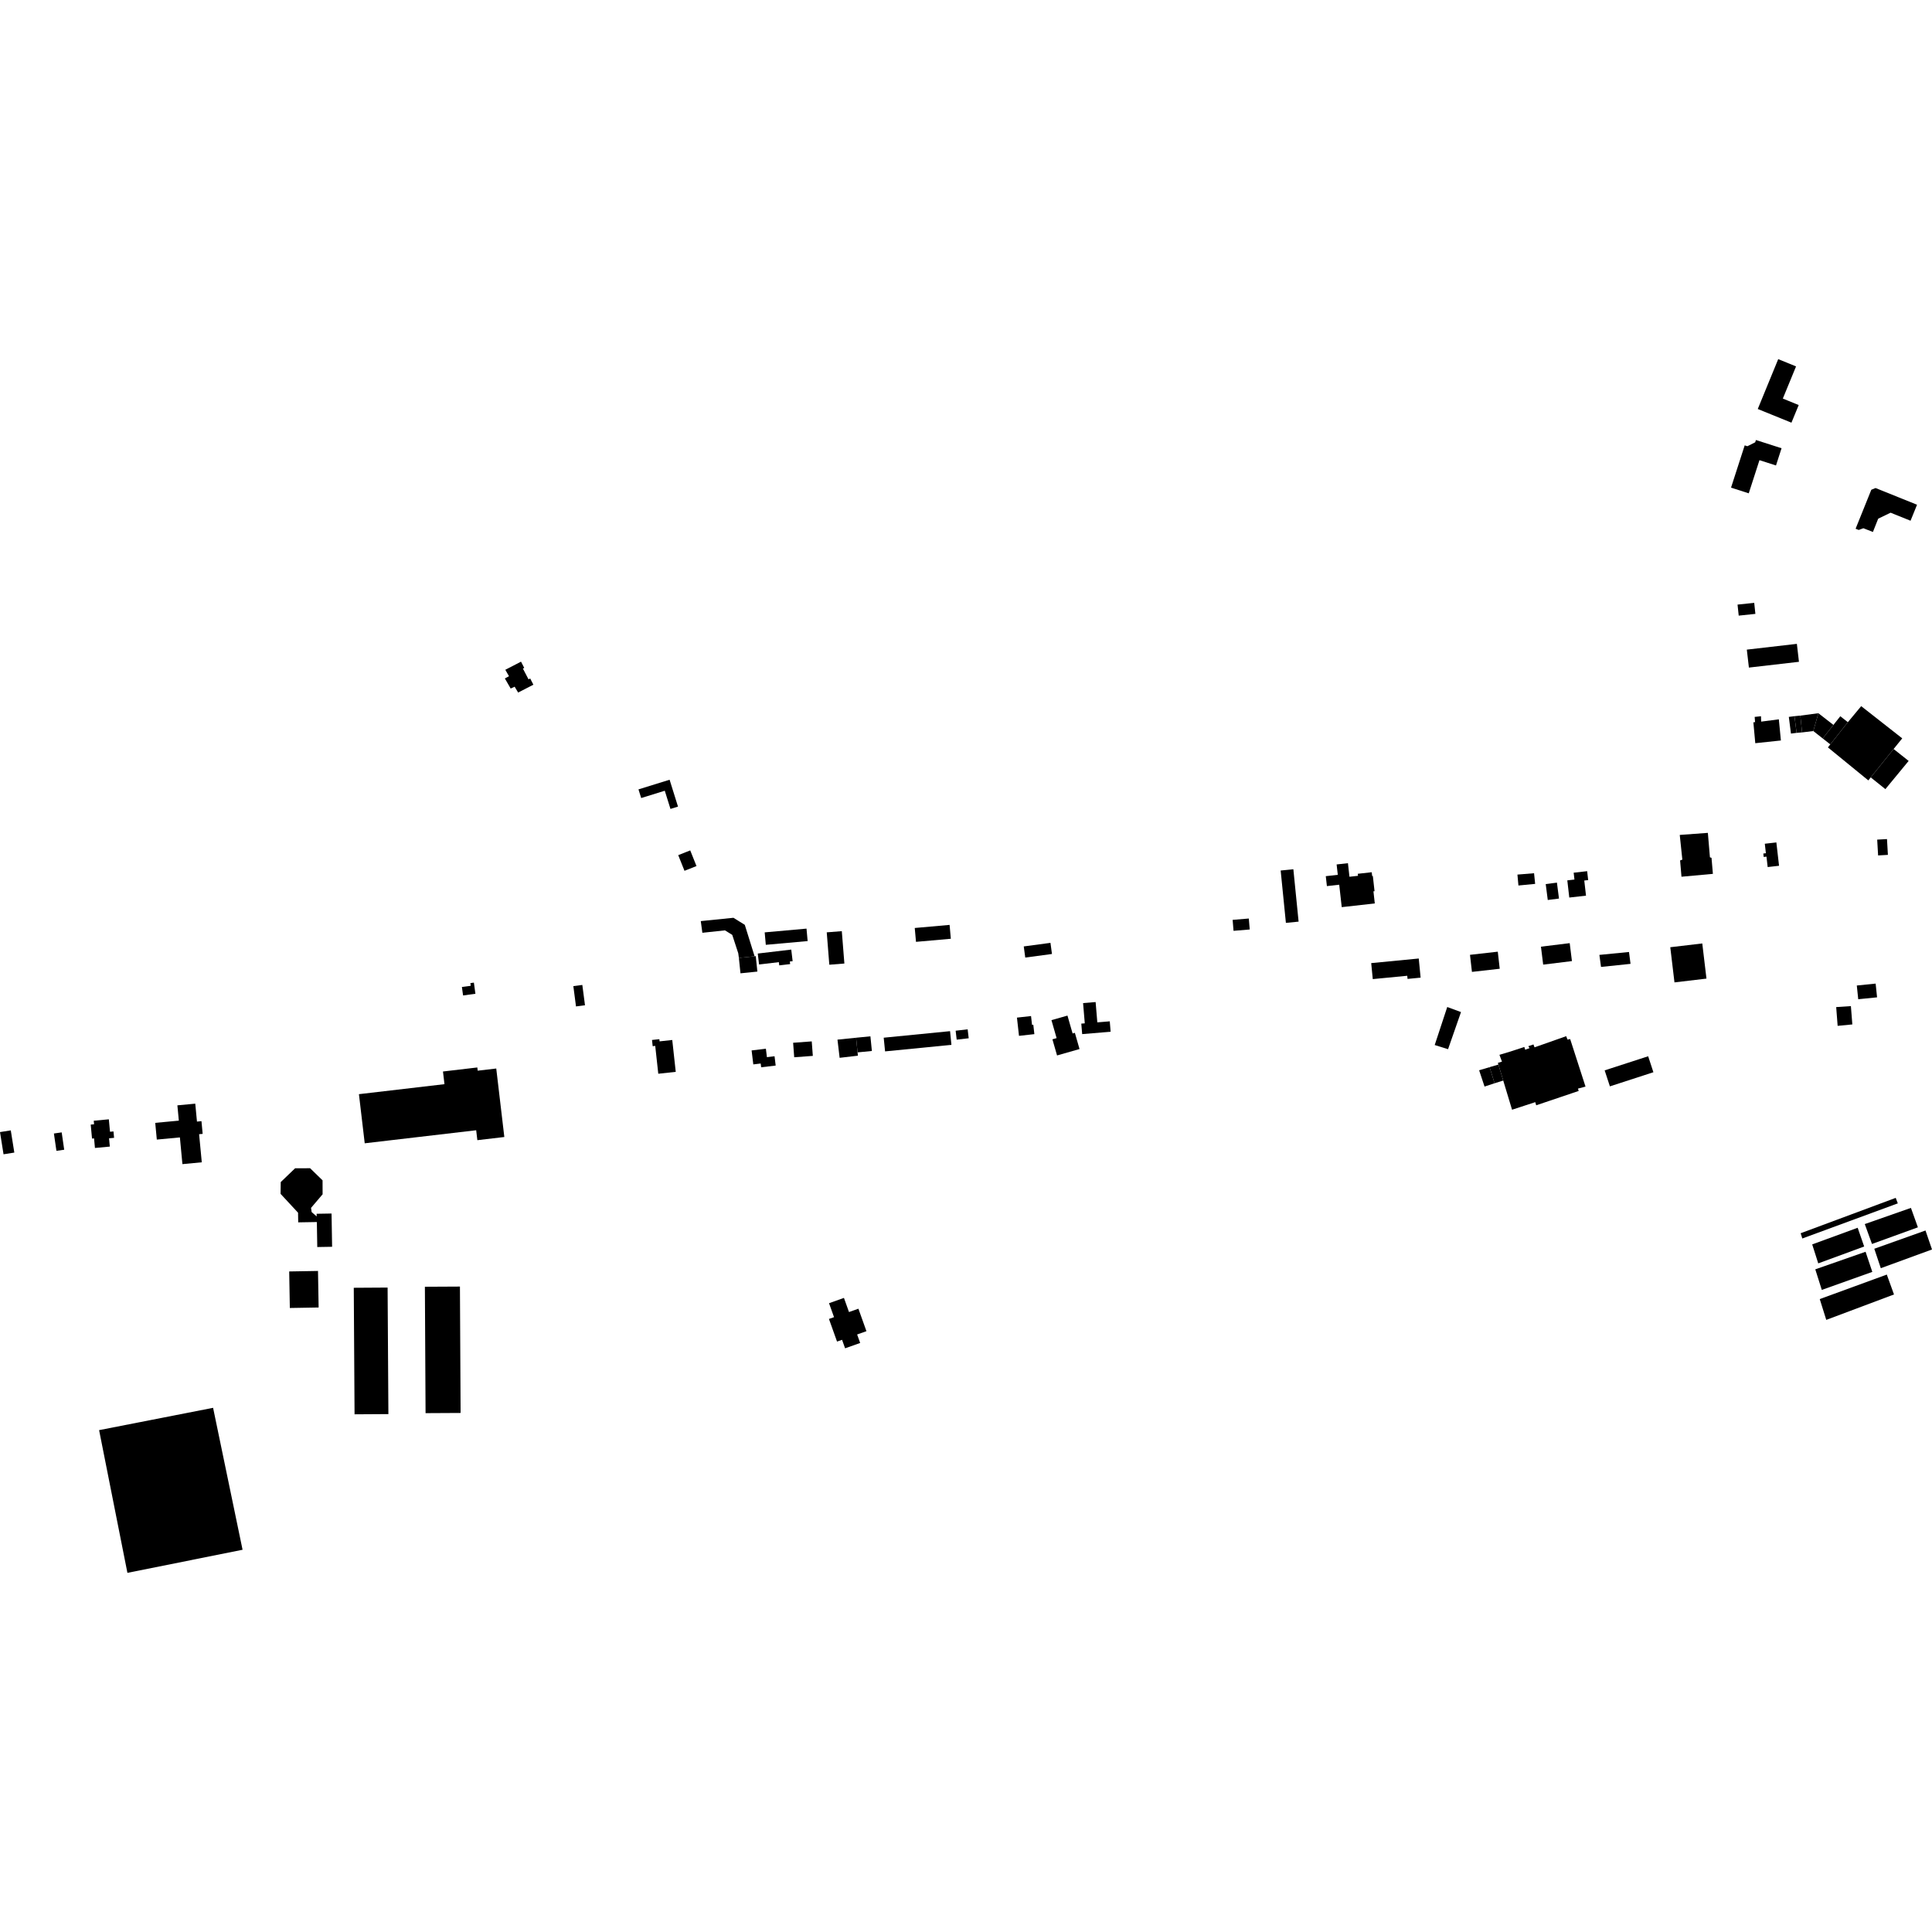 <?xml version="1.0" encoding="utf-8" standalone="no"?>
<!DOCTYPE svg PUBLIC "-//W3C//DTD SVG 1.1//EN"
  "http://www.w3.org/Graphics/SVG/1.1/DTD/svg11.dtd">
<!-- Created with matplotlib (https://matplotlib.org/) -->
<svg height="288pt" version="1.1" viewBox="0 0 288 288" width="288pt" xmlns="http://www.w3.org/2000/svg" xmlns:xlink="http://www.w3.org/1999/xlink">
 <defs>
  <style type="text/css">
*{stroke-linecap:butt;stroke-linejoin:round;}
  </style>
 </defs>
 <g id="figure_1">
  <g id="patch_1">
   <path d="M 0 288 
L 288 288 
L 288 0 
L 0 0 
z
" style="fill:none;opacity:0;"/>
  </g>
  <g id="axes_1">
   <g id="PatchCollection_1">
    <path clip-path="url(#p110b301bd2)" d="M 123.582 194.265 
L 124.327 196.346 
L 123.571 196.614 
L 124.776 199.987 
L 125.525 199.722 
L 125.978 200.989 
L 128.224 200.194 
L 127.771 198.929 
L 129.159 198.437 
L 127.961 195.087 
L 126.559 195.584 
L 125.805 193.476 
L 123.582 194.265 
"/>
    <path clip-path="url(#p110b301bd2)" d="M 223.519 157.241 
L 223.897 158.259 
L 223.288 158.437 
L 223.364 158.693 
L 224.084 161.074 
L 225.399 165.425 
L 228.859 164.296 
L 228.999 164.765 
L 235.329 162.627 
L 235.229 162.275 
L 236.35 161.977 
L 234.062 154.892 
L 233.669 154.971 
L 233.469 154.462 
L 228.751 156.125 
L 228.592 155.695 
L 227.825 155.952 
L 228.004 156.246 
L 227.354 156.482 
L 227.235 156.071 
L 225.17 156.745 
L 223.519 157.241 
"/>
    <path clip-path="url(#p110b301bd2)" d="M 222.051 159.078 
L 222.795 161.48 
L 224.084 161.074 
L 223.364 158.693 
L 222.051 159.078 
"/>
    <path clip-path="url(#p110b301bd2)" d="M 220.492 159.544 
L 221.298 161.972 
L 222.795 161.48 
L 222.051 159.078 
L 220.492 159.544 
"/>
    <path clip-path="url(#p110b301bd2)" d="M 238.418 142.344 
L 238.662 144.139 
L 243.061 143.679 
L 242.831 141.912 
L 238.418 142.344 
"/>
    <path clip-path="url(#p110b301bd2)" d="M 250.397 124.462 
L 250.784 128.144 
L 250.45 128.264 
L 250.655 130.692 
L 255.338 130.264 
L 255.133 127.875 
L 254.897 127.798 
L 254.588 124.154 
L 250.397 124.462 
"/>
    <path clip-path="url(#p110b301bd2)" d="M 263.076 125.775 
L 263.238 127.19 
L 262.854 127.233 
L 262.912 127.744 
L 263.326 127.698 
L 263.504 129.251 
L 265.199 129.058 
L 264.8 125.58 
L 263.076 125.775 
"/>
    <path clip-path="url(#p110b301bd2)" d="M 272.485 111.416 
L 272.839 110.964 
L 275.459 107.655 
L 277.444 105.265 
L 283.562 110.064 
L 282.278 111.654 
L 278.866 115.886 
L 278.506 116.332 
L 272.485 111.416 
"/>
    <path clip-path="url(#p110b301bd2)" d="M 278.866 115.886 
L 281.05 117.635 
L 284.519 113.429 
L 282.278 111.654 
L 278.866 115.886 
"/>
    <path clip-path="url(#p110b301bd2)" d="M 261.372 107.673 
L 261.657 110.787 
L 265.475 110.382 
L 265.168 107.228 
L 262.533 107.571 
L 262.509 106.768 
L 261.565 106.868 
L 261.627 107.652 
L 261.372 107.673 
"/>
    <path clip-path="url(#p110b301bd2)" d="M 104.464 137.306 
L 104.7 139.048 
L 108.071 138.688 
L 109.156 139.362 
L 110.05 142.101 
L 110.143 142.793 
L 112.488 142.551 
L 111.025 137.864 
L 109.334 136.813 
L 104.464 137.306 
"/>
    <path clip-path="url(#p110b301bd2)" d="M 112.959 142.143 
L 117.951 141.553 
L 118.157 143.28 
L 117.74 143.33 
L 117.786 143.715 
L 116.161 143.907 
L 116.103 143.426 
L 113.154 143.774 
L 112.959 142.143 
"/>
    <path clip-path="url(#p110b301bd2)" d="M 113.991 138.987 
L 114.158 140.843 
L 120.393 140.284 
L 120.225 138.428 
L 113.991 138.987 
"/>
    <path clip-path="url(#p110b301bd2)" d="M 97.193 155.027 
L 98.289 154.908 
L 98.324 155.234 
L 100.212 155.029 
L 100.732 159.779 
L 98.129 160.061 
L 97.674 155.911 
L 97.294 155.953 
L 97.193 155.027 
"/>
    <path clip-path="url(#p110b301bd2)" d="M 115.461 157.453 
L 115.629 158.841 
L 113.463 159.099 
L 113.395 158.535 
L 112.294 158.668 
L 112.041 156.587 
L 114.17 156.331 
L 114.322 157.589 
L 115.461 157.453 
"/>
    <path clip-path="url(#p110b301bd2)" d="M 118.23 155.444 
L 118.391 157.605 
L 121.167 157.399 
L 121.005 155.238 
L 118.23 155.444 
"/>
    <path clip-path="url(#p110b301bd2)" d="M 124.841 154.977 
L 125.162 157.687 
L 127.89 157.368 
L 127.834 156.878 
L 127.615 154.693 
L 124.841 154.977 
"/>
    <path clip-path="url(#p110b301bd2)" d="M 127.615 154.693 
L 129.751 154.482 
L 129.969 156.667 
L 127.834 156.878 
L 127.615 154.693 
"/>
    <path clip-path="url(#p110b301bd2)" d="M 141.624 153.713 
L 141.827 155.753 
L 131.937 156.729 
L 131.733 154.689 
L 141.624 153.713 
"/>
    <path clip-path="url(#p110b301bd2)" d="M 152.61 141.082 
L 152.833 142.74 
L 156.815 142.207 
L 156.591 140.549 
L 152.61 141.082 
"/>
    <path clip-path="url(#p110b301bd2)" d="M 141.554 137.872 
L 141.739 139.939 
L 136.546 140.4 
L 136.36 138.333 
L 141.554 137.872 
"/>
    <path clip-path="url(#p110b301bd2)" d="M 144.248 153.44 
L 144.402 154.773 
L 142.611 154.978 
L 142.457 153.646 
L 144.248 153.44 
"/>
    <path clip-path="url(#p110b301bd2)" d="M 125.487 138.806 
L 125.87 143.632 
L 123.625 143.81 
L 123.241 138.982 
L 125.487 138.806 
"/>
    <path clip-path="url(#p110b301bd2)" d="M 73.975 159.281 
L 75.18 169.491 
L 71.158 169.963 
L 70.984 168.484 
L 54.369 170.429 
L 53.505 163.106 
L 66.256 161.615 
L 66.034 159.726 
L 71.153 159.125 
L 71.21 159.605 
L 73.975 159.281 
"/>
    <path clip-path="url(#p110b301bd2)" d="M 68.562 191.787 
L 68.661 210.627 
L 63.438 210.655 
L 63.338 191.814 
L 68.562 191.787 
"/>
    <path clip-path="url(#p110b301bd2)" d="M 52.736 191.967 
L 57.779 191.936 
L 57.897 210.797 
L 52.853 210.828 
L 52.736 191.967 
"/>
    <path clip-path="url(#p110b301bd2)" d="M 43.11 189.533 
L 47.404 189.459 
L 47.498 194.906 
L 43.205 194.98 
L 43.11 189.533 
"/>
    <path clip-path="url(#p110b301bd2)" d="M 43.99 174.154 
L 46.227 174.146 
L 48.083 175.952 
L 48.09 178.031 
L 46.366 180.056 
L 46.457 180.681 
L 47.206 181.331 
L 47.199 180.935 
L 49.424 180.898 
L 49.507 185.856 
L 47.295 185.893 
L 47.233 182.167 
L 44.454 182.214 
L 44.43 180.776 
L 41.824 177.964 
L 41.849 176.211 
L 43.99 174.154 
"/>
    <path clip-path="url(#p110b301bd2)" d="M 26.442 164.772 
L 29.108 164.521 
L 29.362 167.193 
L 30.031 167.129 
L 30.211 169.023 
L 29.68 169.073 
L 30.079 173.262 
L 27.193 173.534 
L 26.816 169.552 
L 23.376 169.875 
L 23.14 167.383 
L 26.659 167.052 
L 26.442 164.772 
"/>
    <path clip-path="url(#p110b301bd2)" d="M 1.607 168.503 
L 2.135 171.813 
L 0.527 172.067 
L 0 168.758 
L 1.607 168.503 
"/>
    <path clip-path="url(#p110b301bd2)" d="M 8.035 168.97 
L 8.412 171.555 
L 9.571 171.387 
L 9.195 168.802 
L 8.035 168.97 
"/>
    <path clip-path="url(#p110b301bd2)" d="M 281.29 125.079 
L 281.426 127.434 
L 279.966 127.517 
L 279.83 125.162 
L 281.29 125.079 
"/>
    <path clip-path="url(#p110b301bd2)" d="M 253.755 140.638 
L 254.38 145.879 
L 249.611 146.443 
L 248.986 141.202 
L 253.755 140.638 
"/>
    <path clip-path="url(#p110b301bd2)" d="M 245.689 157.454 
L 246.469 159.836 
L 239.985 161.942 
L 239.203 159.558 
L 245.689 157.454 
"/>
    <path clip-path="url(#p110b301bd2)" d="M 267.817 109.247 
L 267.498 106.76 
L 268.375 106.673 
L 268.63 109.179 
L 267.817 109.247 
"/>
    <path clip-path="url(#p110b301bd2)" d="M 226.201 130.373 
L 228.68 130.17 
L 228.841 131.759 
L 226.35 132 
L 226.201 130.373 
"/>
    <path clip-path="url(#p110b301bd2)" d="M 110.143 142.793 
L 112.488 142.551 
L 112.661 142.533 
L 112.9 144.832 
L 110.382 145.09 
L 110.143 142.793 
"/>
    <path clip-path="url(#p110b301bd2)" d="M 276.612 78.817 
L 278.953 73.008 
L 279.585 72.749 
L 285.77 75.241 
L 284.801 77.625 
L 281.827 76.426 
L 279.979 77.32 
L 279.192 79.301 
L 277.773 78.743 
L 277.072 79.001 
L 276.612 78.817 
"/>
    <path clip-path="url(#p110b301bd2)" d="M 261.754 65.594 
L 265.574 66.818 
L 264.744 69.386 
L 262.28 68.596 
L 260.683 73.538 
L 258.042 72.691 
L 260.079 66.39 
L 260.481 66.518 
L 261.642 65.936 
L 261.754 65.594 
"/>
    <path clip-path="url(#p110b301bd2)" d="M 262.027 60.969 
L 267.048 63.008 
L 268.13 60.38 
L 265.763 59.414 
L 267.735 54.619 
L 265.076 53.536 
L 262.027 60.969 
"/>
    <path clip-path="url(#p110b301bd2)" d="M 261.499 89.866 
L 261.672 91.511 
L 259.187 91.77 
L 259.013 90.126 
L 261.499 89.866 
"/>
    <path clip-path="url(#p110b301bd2)" d="M 260.395 96.839 
L 260.706 99.515 
L 268.167 98.654 
L 267.856 95.978 
L 260.395 96.839 
"/>
    <path clip-path="url(#p110b301bd2)" d="M 229.707 141.119 
L 233.994 140.593 
L 234.326 143.268 
L 230.039 143.795 
L 229.707 141.119 
"/>
    <path clip-path="url(#p110b301bd2)" d="M 223.272 141.865 
L 223.562 144.41 
L 219.42 144.878 
L 219.129 142.334 
L 223.272 141.865 
"/>
    <path clip-path="url(#p110b301bd2)" d="M 215.738 150.112 
L 217.789 150.869 
L 215.86 156.402 
L 213.87 155.781 
L 215.738 150.112 
"/>
    <path clip-path="url(#p110b301bd2)" d="M 273.718 150.126 
L 273.934 152.922 
L 276.125 152.71 
L 275.91 149.981 
L 273.718 150.126 
"/>
    <path clip-path="url(#p110b301bd2)" d="M 276.791 146.908 
L 277.004 148.954 
L 279.812 148.671 
L 279.599 146.623 
L 276.791 146.908 
"/>
    <path clip-path="url(#p110b301bd2)" d="M 268.666 184.62 
L 282.904 179.383 
L 282.592 178.565 
L 268.423 183.835 
L 268.666 184.62 
"/>
    <path clip-path="url(#p110b301bd2)" d="M 277.979 182.471 
L 279.053 185.436 
L 285.898 182.955 
L 284.859 180.059 
L 277.979 182.471 
"/>
    <path clip-path="url(#p110b301bd2)" d="M 276.919 183.021 
L 270.142 185.502 
L 271.043 188.33 
L 277.889 185.814 
L 276.919 183.021 
"/>
    <path clip-path="url(#p110b301bd2)" d="M 270.601 189.218 
L 271.572 192.286 
L 279.102 189.598 
L 278.097 186.599 
L 270.601 189.218 
"/>
    <path clip-path="url(#p110b301bd2)" d="M 279.398 186.15 
L 280.368 189.048 
L 288 186.257 
L 287.03 183.428 
L 279.398 186.15 
"/>
    <path clip-path="url(#p110b301bd2)" d="M 271.267 193.651 
L 272.238 196.753 
L 282.335 192.963 
L 281.262 189.999 
L 271.267 193.651 
"/>
    <path clip-path="url(#p110b301bd2)" d="M 267.498 106.76 
L 266.657 106.866 
L 266.975 109.354 
L 267.817 109.247 
L 267.498 106.76 
"/>
    <path clip-path="url(#p110b301bd2)" d="M 268.375 106.673 
L 271.063 106.319 
L 270.308 108.975 
L 268.63 109.179 
L 268.375 106.673 
"/>
    <path clip-path="url(#p110b301bd2)" d="M 270.308 108.975 
L 271.709 110.078 
L 273.305 108.063 
L 271.063 106.319 
L 270.308 108.975 
"/>
    <path clip-path="url(#p110b301bd2)" d="M 271.709 110.078 
L 272.839 110.964 
L 275.459 107.655 
L 274.33 106.768 
L 273.305 108.063 
L 271.709 110.078 
"/>
    <path clip-path="url(#p110b301bd2)" d="M 230.417 131.786 
L 232.089 131.573 
L 232.395 133.946 
L 230.723 134.16 
L 230.417 131.786 
"/>
    <path clip-path="url(#p110b301bd2)" d="M 234.583 130.093 
L 236.594 129.864 
L 236.746 131.194 
L 236.165 131.259 
L 236.423 133.513 
L 233.93 133.796 
L 233.636 131.234 
L 234.7 131.113 
L 234.583 130.093 
"/>
    <path clip-path="url(#p110b301bd2)" d="M 204.404 143.569 
L 211.49 142.883 
L 211.77 145.736 
L 209.822 145.925 
L 209.777 145.456 
L 204.637 145.953 
L 204.404 143.569 
"/>
    <path clip-path="url(#p110b301bd2)" d="M 193.58 137.385 
L 192.799 129.577 
L 190.906 129.766 
L 191.687 137.572 
L 193.58 137.385 
"/>
    <path clip-path="url(#p110b301bd2)" d="M 183.882 138.756 
L 186.296 138.556 
L 186.159 136.923 
L 183.746 137.123 
L 183.882 138.756 
"/>
    <path clip-path="url(#p110b301bd2)" d="M 85.467 146.999 
L 86.806 146.825 
L 87.204 149.853 
L 85.863 150.027 
L 85.467 146.999 
"/>
    <path clip-path="url(#p110b301bd2)" d="M 13.975 167.065 
L 16.225 166.855 
L 16.398 168.709 
L 16.917 168.661 
L 17.007 169.615 
L 16.256 169.686 
L 16.372 170.92 
L 14.154 171.125 
L 14.02 169.696 
L 13.718 169.725 
L 13.523 167.642 
L 14.024 167.595 
L 13.975 167.065 
"/>
    <path clip-path="url(#p110b301bd2)" d="M 153.695 151.461 
L 153.844 152.782 
L 154.034 152.761 
L 154.191 154.157 
L 151.9 154.412 
L 151.595 151.694 
L 153.695 151.461 
"/>
    <path clip-path="url(#p110b301bd2)" d="M 68.856 147.129 
L 69.029 148.391 
L 70.869 148.142 
L 70.642 146.479 
L 70.119 146.551 
L 70.174 146.952 
L 68.856 147.129 
"/>
    <path clip-path="url(#p110b301bd2)" d="M 102.892 126.768 
L 103.824 129.101 
L 102.036 129.81 
L 101.103 127.476 
L 102.892 126.768 
"/>
    <path clip-path="url(#p110b301bd2)" d="M 95.177 117.672 
L 95.581 118.963 
L 99.097 117.873 
L 99.945 120.586 
L 101.068 120.238 
L 99.816 116.234 
L 95.177 117.672 
"/>
    <path clip-path="url(#p110b301bd2)" d="M 161.453 149.53 
L 163.321 149.374 
L 163.576 152.402 
L 165.431 152.248 
L 165.561 153.8 
L 161.318 154.153 
L 161.187 152.591 
L 161.706 152.547 
L 161.453 149.53 
"/>
    <path clip-path="url(#p110b301bd2)" d="M 159.125 151.392 
L 159.89 154.058 
L 160.229 153.962 
L 160.923 156.379 
L 157.573 157.334 
L 156.882 154.929 
L 157.507 154.751 
L 156.738 152.072 
L 159.125 151.392 
"/>
    <path clip-path="url(#p110b301bd2)" d="M 197.632 130.609 
L 199.422 130.41 
L 199.248 128.862 
L 200.935 128.674 
L 201.162 130.697 
L 202.436 130.555 
L 202.403 130.254 
L 204.481 130.022 
L 204.546 130.59 
L 204.647 130.578 
L 204.901 132.85 
L 204.737 132.868 
L 204.938 134.676 
L 200.01 135.225 
L 199.635 131.884 
L 197.799 132.088 
L 197.632 130.609 
"/>
    <path clip-path="url(#p110b301bd2)" d="M 75.325 99.844 
L 77.669 98.633 
L 78.148 99.563 
L 77.947 99.664 
L 78.788 101.268 
L 79.032 101.138 
L 79.51 102.068 
L 77.239 103.238 
L 76.717 102.365 
L 76.127 102.64 
L 75.258 101.137 
L 75.876 100.804 
L 75.325 99.844 
"/>
    <path clip-path="url(#p110b301bd2)" d="M 14.773 213.189 
L 31.765 209.861 
L 36.159 231.02 
L 18.994 234.464 
L 14.773 213.189 
"/>
   </g>
  </g>
 </g>
 <defs>
  <clipPath id="p110b301bd2">
   <rect height="180.928" width="288" x="0" y="53.536"/>
  </clipPath>
 </defs>
</svg>
